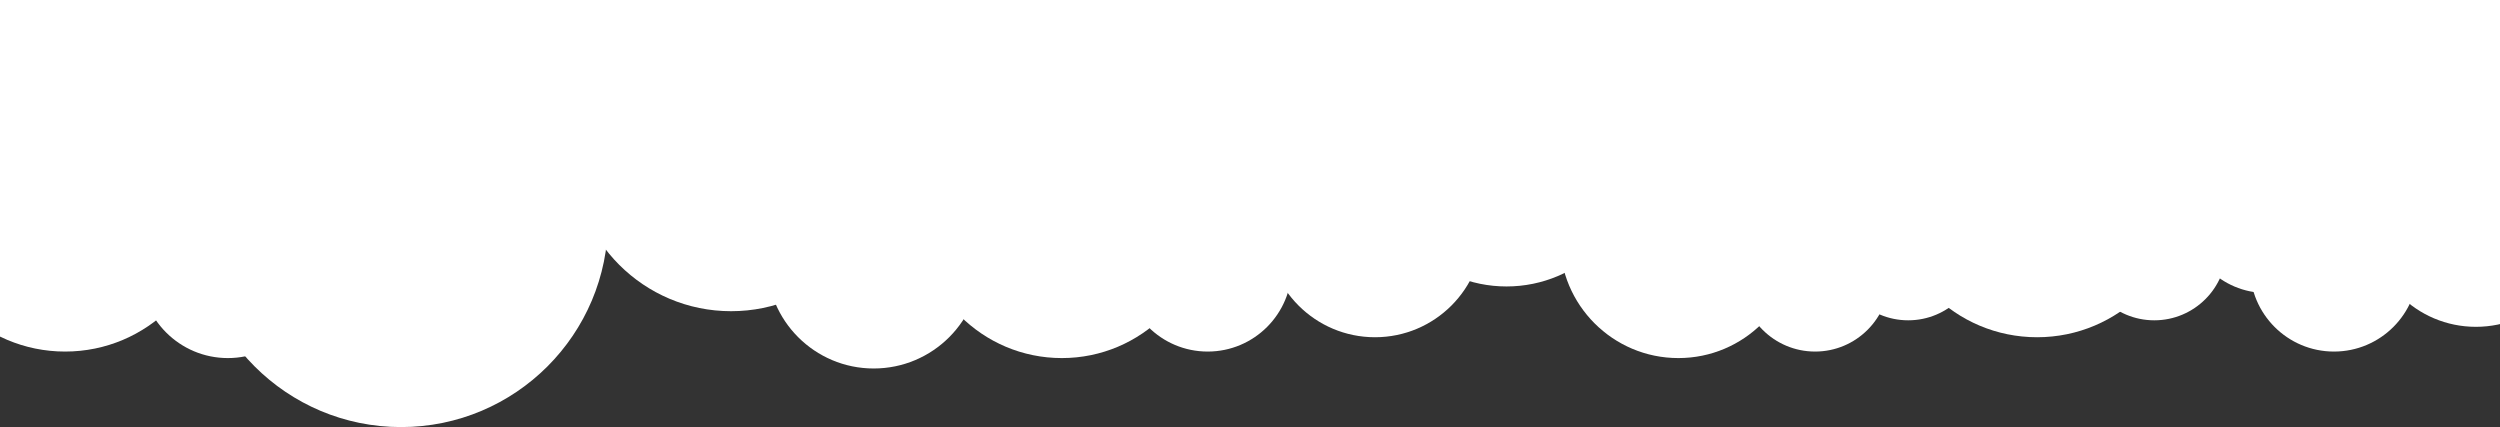 <svg xmlns="http://www.w3.org/2000/svg" xmlns:xlink="http://www.w3.org/1999/xlink" width="1920" height="328" viewBox="0 0 1920 328">
  <rect x="0" y="0" width="1920" height="328" fill="#333333" stroke="none"/>
  <defs>
    <clipPath id="clip-path">
      <rect id="Rectangle_2286" data-name="Rectangle 2286" width="1920" height="328" transform="translate(-4610 1249)" fill="#fff" opacity="0.4"/>
    </clipPath>
  </defs>
  <g id="Mask_Group_3" data-name="Mask Group 3" transform="translate(4610 -1249)" clip-path="url(#clip-path)">
    <g id="Group_4367" data-name="Group 4367">
      <g id="Group_4366" data-name="Group 4366" transform="translate(-4625 -669)">
        <circle id="Ellipse_1" data-name="Ellipse 1" cx="114" cy="114" r="114" transform="translate(-49 1960)" fill="#fff"/>
        <circle id="Ellipse_2" data-name="Ellipse 2" cx="67" cy="67" r="67" transform="translate(123 2059)" fill="#fff"/>
        <circle id="Ellipse_3" data-name="Ellipse 3" cx="159" cy="159" r="159" transform="translate(164 1928)" fill="#fff"/>
        <circle id="Ellipse_20" data-name="Ellipse 20" cx="121.5" cy="121.5" r="121.5" transform="translate(455 1914)" fill="#fff"/>
        <circle id="Ellipse_4" data-name="Ellipse 4" cx="71.5" cy="71.5" r="71.5" transform="translate(523 1972)" fill="#fff"/>
        <circle id="Ellipse_5" data-name="Ellipse 5" cx="82" cy="82" r="82" transform="translate(604 2037)" fill="#fff"/>
        <circle id="Ellipse_6" data-name="Ellipse 6" cx="110.5" cy="110.5" r="110.5" transform="translate(720 1972)" fill="#fff"/>
        <circle id="Ellipse_7" data-name="Ellipse 7" cx="64.5" cy="64.5" r="64.5" transform="translate(878 2059)" fill="#fff"/>
        <circle id="Ellipse_8" data-name="Ellipse 8" cx="83" cy="83" r="83" transform="translate(988 2011)" fill="#fff"/>
        <circle id="Ellipse_9" data-name="Ellipse 9" cx="101" cy="101" r="101" transform="translate(1071 1936)" fill="#fff"/>
        <circle id="Ellipse_10" data-name="Ellipse 10" cx="91" cy="91" r="91" transform="translate(1213 2011)" fill="#fff"/>
        <circle id="Ellipse_11" data-name="Ellipse 11" cx="55.5" cy="55.5" r="55.5" transform="translate(1425 2053)" fill="#fff"/>
        <circle id="Ellipse_12" data-name="Ellipse 12" cx="57" cy="57" r="57" transform="translate(1352 2074)" fill="#fff"/>
        <circle id="Ellipse_13" data-name="Ellipse 13" cx="113.5" cy="113.5" r="113.5" transform="translate(1466 1950)" fill="#fff"/>
        <circle id="Ellipse_14" data-name="Ellipse 14" cx="47.5" cy="47.5" r="47.5" transform="translate(1660 1988)" fill="#fff"/>
        <circle id="Ellipse_15" data-name="Ellipse 15" cx="62.5" cy="62.5" r="62.5" transform="translate(1693 2018)" fill="#fff"/>
        <circle id="Ellipse_16" data-name="Ellipse 16" cx="82.5" cy="82.5" r="82.5" transform="translate(1834 2004)" fill="#fff"/>
        <circle id="Ellipse_17" data-name="Ellipse 17" cx="64.5" cy="64.5" r="64.5" transform="translate(1743 2059)" fill="#fff"/>
        <circle id="Ellipse_18" data-name="Ellipse 18" cx="55.5" cy="55.5" r="55.5" transform="translate(1614 2053)" fill="#fff"/>
        <circle id="Ellipse_19" data-name="Ellipse 19" cx="67" cy="67" r="67" transform="translate(199 2004)" fill="#fff"/>
      </g>
      <rect id="Rectangle_2285" data-name="Rectangle 2285" width="2027" height="357" transform="translate(-4610 1073)" fill="#fff"/>
    </g>
  </g>
</svg>
